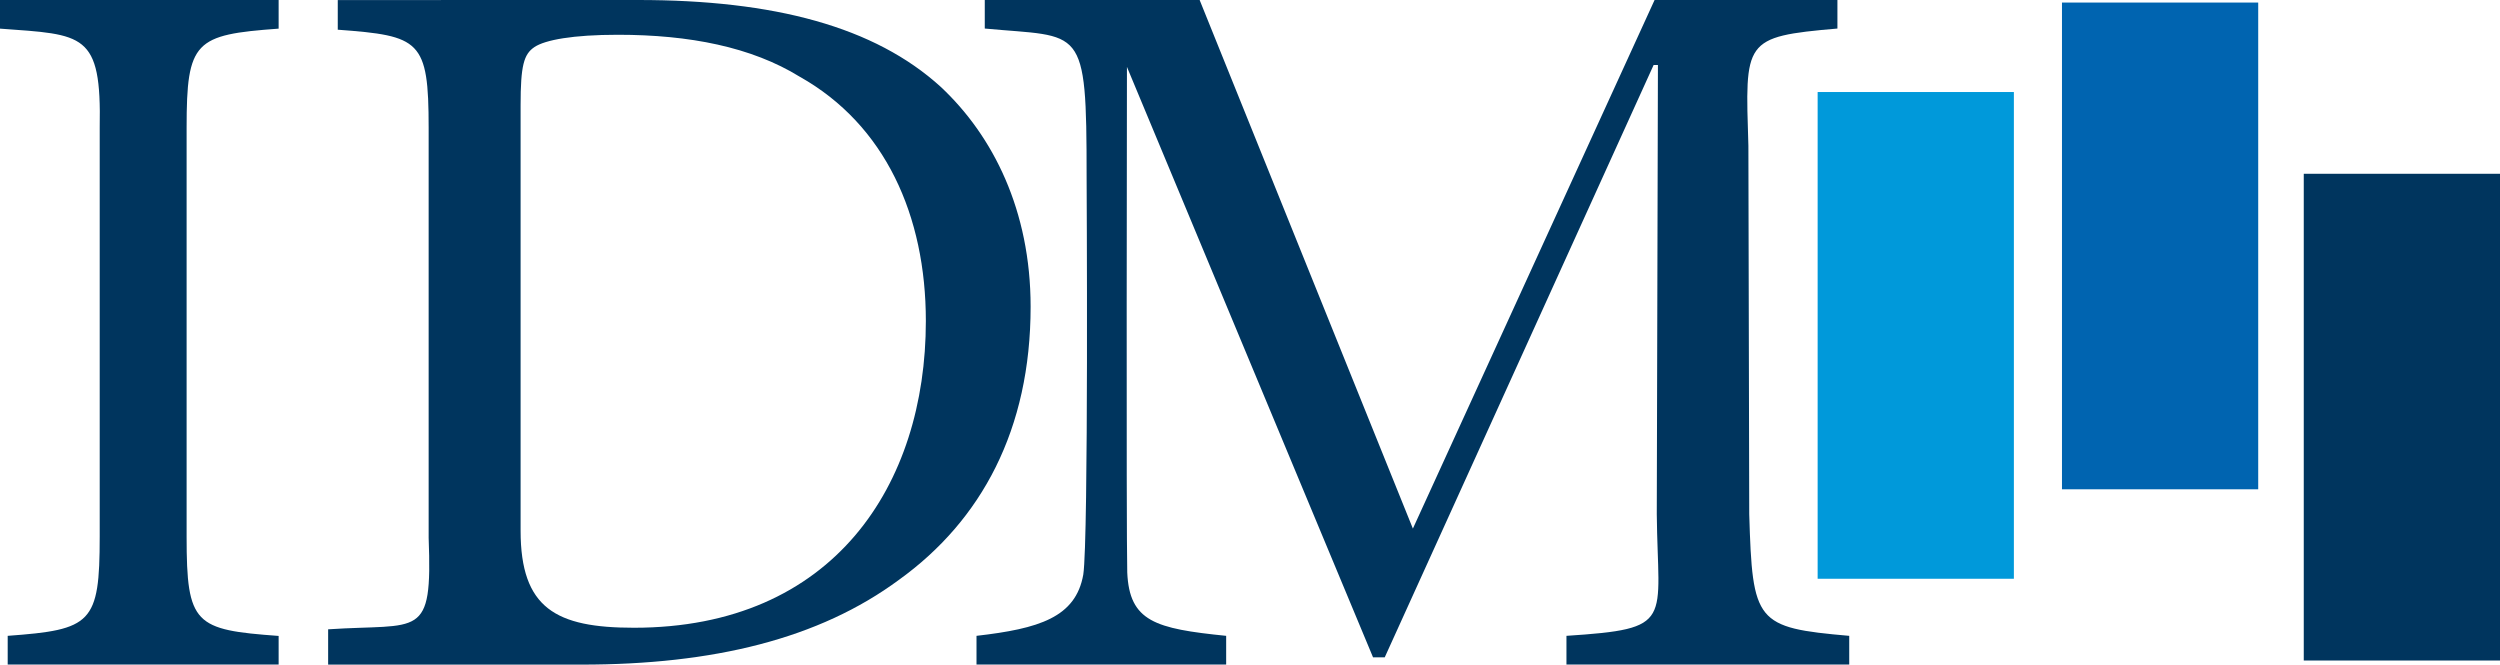 <svg height="57.933" viewBox="0 0 217.938 57.933" width="217.938" xmlns="http://www.w3.org/2000/svg"><g transform="translate(-136 -234.371)"><g fill="#00355e"><path d="m136.671 292.3v-2.5c7.308-.535 8.021-1.069 8.021-8.645v-35.643c.163-8.318-1.384-8.111-8.692-8.645v-2.5h24.29v2.5c-7.309.535-8.022 1.069-8.022 8.645v35.651c0 7.665.713 8.111 8.022 8.645v2.5z"/><path d="m233.766 234.371c11.838 0 20.6 2.318 26.378 7.576 4.568 4.278 7.83 10.784 7.83 19.162 0 10.7-4.287 18.628-11.465 23.8-6.991 5.169-16.219 7.4-27.684 7.4h-22.09v-3.077c8.016-.535 9.1.964 8.762-7.975v-35.74c0-7.665-.746-8.022-7.923-8.556v-2.585zm-10.253 46.257c0 6.774 3.076 8.467 9.881 8.467 17.431 0 25.447-12.478 25.447-26.739 0-9.18-3.543-17.112-11-21.3-4.194-2.585-9.6-3.654-15.846-3.654-3.915 0-6.338.446-7.27 1.069s-1.212 1.6-1.212 5.08z" transform="translate(-42.13)"/><path d="m397.929 292.3v-2.5c9.488-.624 7.967-1.159 7.874-10.606l.1-39.157h-.375l-23.44 51.635h-1.021l-21.453-51.468s-.066 40.5.027 44.07c.187 4.278 2.437 4.9 8.623 5.526v2.5h-21.764v-2.5c5.437-.624 8.653-1.6 9.309-5.347.469-3.12.289-34.689.289-34.689 0-13.417-.349-12.1-8.878-12.905v-2.5h18.726l18.595 46.092 21.076-46.092h15.933v2.5c-8.248.713-8.043 1.042-7.761 10.222l.074 32.113c.281 9.448.563 9.894 8.717 10.606v2.5z" transform="translate(-125.373)"/></g><path d="m294.453 242.393h17.107v42.431h-17.107z" fill="#0099da"/><path d="m315.753 234.594h17.107v42.431h-17.107z" fill="#0064b0"/><path d="m336.831 249.52h17.107v42.431h-17.107z" fill="#00355e"/></g></svg>